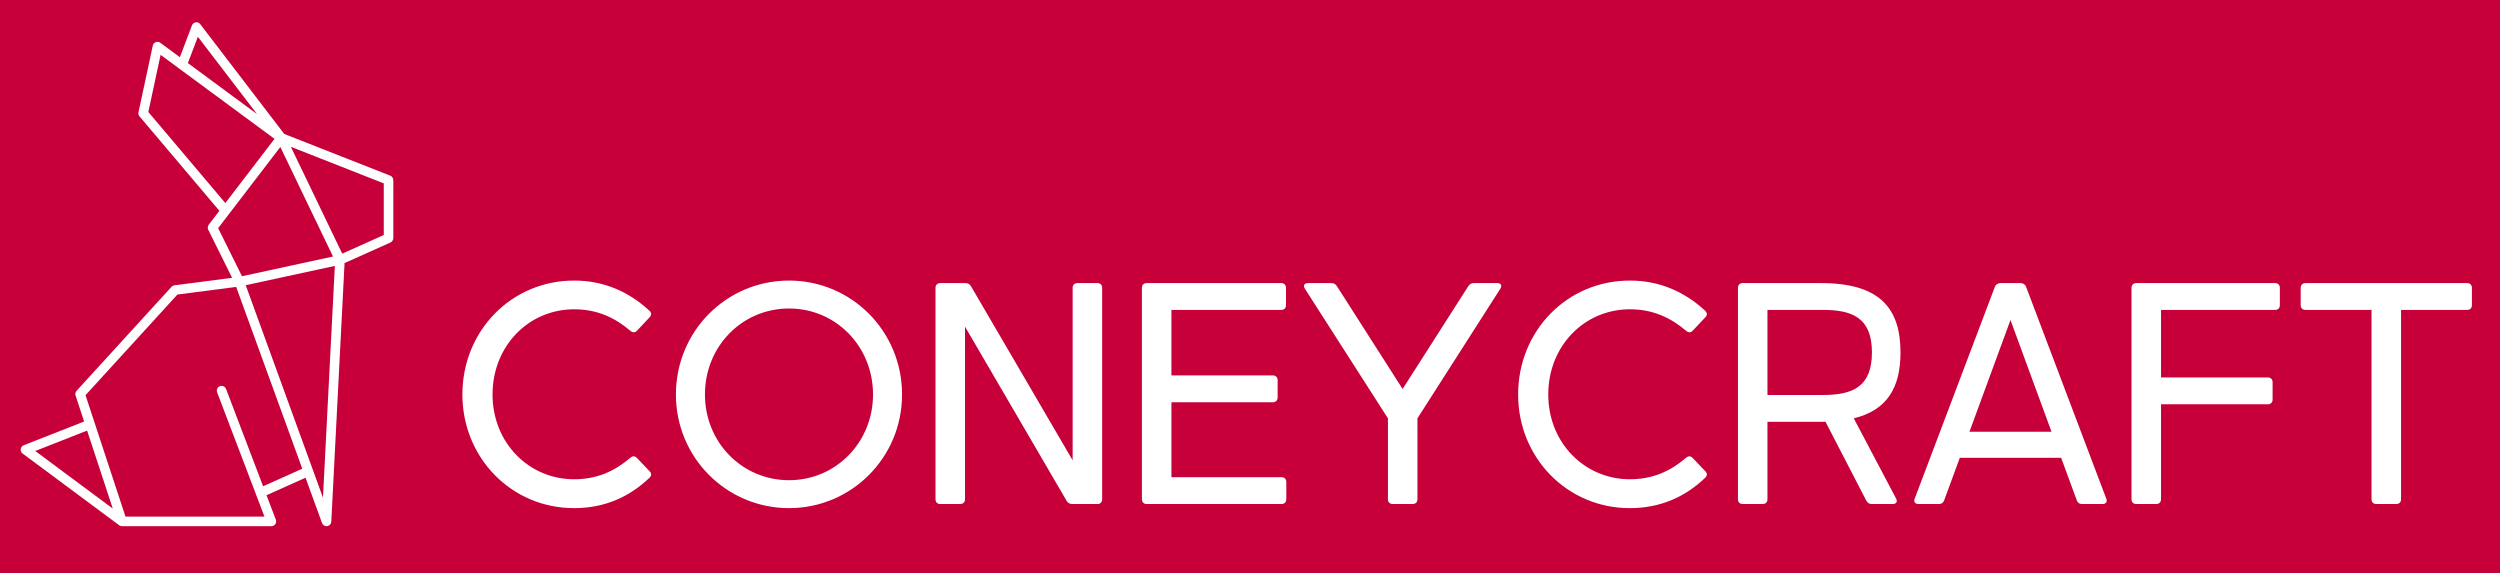 <?xml version="1.0" encoding="UTF-8" standalone="no" ?>
<!DOCTYPE svg PUBLIC "-//W3C//DTD SVG 1.1//EN" "http://www.w3.org/Graphics/SVG/1.1/DTD/svg11.dtd">
<svg xmlns="http://www.w3.org/2000/svg" xmlns:xlink="http://www.w3.org/1999/xlink" version="1.1" width="960" height="220" viewBox="0 0 960 220" xml:space="preserve">
<rect x="0" y="0" width="960" height="220" fill="#333333" stroke="none"/>
<desc>Created with Fabric.js 5.2.4</desc>
<defs>
</defs>
<rect x="0" y="0" width="100%" height="100%" fill="transparent"></rect>
<g transform="matrix(1 0 0 1 540 540)" id="d5e483c4-d01d-4715-92bd-33e25f2290d0"  >
</g>
<g transform="matrix(1 0 0 1 540 540)" id="93f937f4-8caf-4009-b860-28c9d00bed12"  >
<rect style="stroke: none; stroke-width: 1; stroke-dasharray: none; stroke-linecap: butt; stroke-dashoffset: 0; stroke-linejoin: miter; stroke-miterlimit: 4; fill: rgb(255,255,255); fill-rule: nonzero; opacity: 1; visibility: hidden;" vector-effect="non-scaling-stroke"  x="-540" y="-540" rx="0" ry="0" width="1080" height="1080" />
</g>
<g transform="matrix(0.34 0 0 0.34 493.13 133.92)"  >
<rect style="stroke: none; stroke-width: 1; stroke-dasharray: none; stroke-linecap: butt; stroke-dashoffset: 0; stroke-linejoin: miter; stroke-miterlimit: 4; fill: rgb(199,0,57); fill-rule: nonzero; opacity: 1;" vector-effect="non-scaling-stroke"  x="-1576.105" y="-410.645" rx="0" ry="0" width="3152.21" height="821.29" />
</g>
<g transform="matrix(2.59 0 0 2.59 79.49 105.29)"  >
<path style="stroke: none; stroke-width: 1; stroke-dasharray: none; stroke-linecap: butt; stroke-dashoffset: 0; stroke-linejoin: miter; stroke-miterlimit: 4; fill: rgb(255,255,255); fill-rule: nonzero; opacity: 1;" vector-effect="non-scaling-stroke"  transform=" translate(-157.5, -261.83)" d="M 185.104 256.584 C 185.11 256.549 185.125 256.517 185.125 256.48 L 185.125 248.029 C 185.125 248.002 185.112 247.978 185.109 247.952 C 185.139 247.644 184.976 247.344 184.675 247.224 L 168.951 241.036 L 156.495 224.756 C 156.339 224.551 156.081 224.446 155.83 224.485 C 155.575 224.522 155.361 224.695 155.269 224.935 L 153.479 229.661 L 150.576 227.519 C 150.382 227.377 150.128 227.344 149.904 227.426 C 149.679 227.512 149.512 227.705 149.462 227.941 L 147.341 237.825 C 147.295 238.04 147.352 238.263 147.493 238.431 L 159.336 252.434 L 157.757 254.496 C 157.593 254.71 157.565 255 157.685 255.242 L 161.22 262.366 L 152.674 263.474 C 152.508 263.495 152.355 263.576 152.241 263.7 L 138.161 279.122 C 137.988 279.31 137.932 279.578 138.012 279.821 L 139.279 283.671 L 130.325 287.191 C 130.085 287.285 129.915 287.502 129.882 287.756 C 129.848 288.012 129.955 288.265 130.161 288.419 L 144.477 299.052 C 144.479 299.053 144.481 299.054 144.482 299.055 C 144.543 299.099 144.609 299.133 144.68 299.157 C 144.751 299.181 144.826 299.192 144.899 299.192 L 144.899 299.192 C 144.9 299.192 144.9 299.192 144.9 299.192 L 167.045 299.193 C 167.278 299.193 167.496 299.078 167.628 298.886 C 167.761 298.694 167.79 298.449 167.707 298.232 L 166.323 294.599 L 172.11 292.004 L 174.554 298.725 C 174.657 299.008 174.926 299.192 175.22 299.192 C 175.254 299.192 175.289 299.189 175.325 299.184 C 175.658 299.133 175.91 298.856 175.928 298.519 L 177.894 260.18 L 184.69 257.134 C 184.691 257.134 184.692 257.133 184.694 257.132 L 184.706 257.127 C 184.732 257.115 184.749 257.094 184.772 257.079 C 184.827 257.047 184.881 257.016 184.924 256.971 C 184.954 256.94 184.972 256.901 184.995 256.865 C 185.022 256.825 185.053 256.789 185.071 256.744 C 185.092 256.691 185.096 256.638 185.104 256.584 z M 177.549 258.781 L 169.932 242.944 L 183.707 248.365 L 183.707 256.02 L 177.549 258.781 z M 156.145 226.628 L 164.917 238.092 L 154.666 230.533 L 156.145 226.628 z M 148.801 237.781 L 150.619 229.31 L 153.372 231.34 C 153.385 231.35 153.397 231.36 153.411 231.369 L 167.509 241.764 L 160.219 251.281 L 148.801 237.781 z M 168.371 242.969 L 176.181 259.208 L 162.687 262.131 L 159.152 255.006 L 168.371 242.969 z M 139.723 285.017 L 143.529 296.579 L 132.032 288.041 L 139.723 285.017 z M 165.818 293.271 L 160.324 278.843 C 160.185 278.477 159.775 278.292 159.41 278.433 C 159.044 278.572 158.86 278.982 159 279.347 L 166.017 297.773 L 145.413 297.772 L 139.488 279.77 L 153.114 264.845 L 161.825 263.716 L 171.625 290.666 L 165.818 293.271 z M 174.692 294.954 L 163.24 263.461 L 176.453 260.599 L 174.692 294.954 z" stroke-linecap="round" />
</g>
<g transform="matrix(3.03 0 0 3.03 563.4 151.43)"  >
<path style="stroke: none; stroke-width: 1; stroke-dasharray: none; stroke-linecap: butt; stroke-dashoffset: 0; stroke-linejoin: miter; stroke-miterlimit: 4; fill: rgb(255,255,255); fill-rule: nonzero; opacity: 1;" vector-effect="non-scaling-stroke"  transform=" translate(-129.94, -26.1)" d="M 24.72 34.16 L 26.32 35.84 C 26.6 36.12 26.58 36.42 26.3 36.68 C 23.74 39.12 20.6 40.52 16.76 40.52 C 8.8 40.52 2.6 34.12 2.6 26.12 C 2.6 18.06 8.8 11.68 16.76 11.68 C 20.6 11.68 23.74 13.14 26.3 15.5 C 26.58 15.76 26.6 16.06 26.32 16.34 L 24.72 18.04 C 24.44 18.32 24.16 18.28 23.88 18.04 C 21.9 16.36 19.66 15.32 16.76 15.32 C 11.02 15.32 6.42 19.94 6.42 26.12 C 6.42 32.24 11.02 36.86 16.76 36.86 C 19.66 36.86 21.9 35.84 23.88 34.14 C 24.16 33.9 24.44 33.88 24.72 34.16 z M 43.999 40.52 C 36.079 40.52 29.659 34.12 29.659 26.12 C 29.659 18.08 36.079 11.68 43.999 11.68 C 51.899 11.68 58.319 18.08 58.319 26.12 C 58.319 34.12 51.899 40.52 43.999 40.52 z M 43.999 36.98 C 49.939 36.98 54.639 32.18 54.639 26.12 C 54.639 20.02 49.939 15.22 43.999 15.22 C 38.039 15.22 33.339 20.02 33.339 26.12 C 33.339 32.18 38.039 36.98 43.999 36.98 z M 83.078 12 C 83.438 12 83.678 12.24 83.678 12.6 L 83.678 39.4 C 83.678 39.72 83.478 39.96 83.178 40 L 79.898 40 C 79.578 40 79.338 39.88 79.178 39.6 L 66.298 17.52 L 66.298 39.4 C 66.298 39.76 66.058 40 65.698 40 L 63.158 40 C 62.798 40 62.558 39.76 62.558 39.4 L 62.558 12.6 C 62.558 12.26 62.758 12.04 63.078 12 L 66.338 12 C 66.658 12 66.898 12.12 67.058 12.4 L 79.938 34.46 L 79.938 12.6 C 79.938 12.24 80.178 12 80.538 12 L 83.078 12 z M 106.417 36.6 C 106.777 36.6 107.017 36.84 107.017 37.2 L 107.017 39.4 C 107.017 39.76 106.777 40 106.417 40 L 89.317 40 C 88.957 40 88.717 39.76 88.717 39.4 L 88.717 12.6 C 88.717 12.24 88.957 12 89.317 12 L 106.377 12 C 106.737 12 106.977 12.24 106.977 12.6 L 106.977 14.8 C 106.977 15.16 106.737 15.4 106.377 15.4 L 92.457 15.4 L 92.457 23.7 L 105.317 23.7 C 105.677 23.7 105.917 23.94 105.917 24.3 L 105.917 26.5 C 105.917 26.86 105.677 27.1 105.317 27.1 L 92.457 27.1 L 92.457 36.6 L 106.417 36.6 z M 133.736 12 C 134.216 12 134.396 12.3 134.136 12.72 L 123.636 29.14 L 123.636 39.4 C 123.636 39.76 123.396 40 123.036 40 L 120.496 40 C 120.136 40 119.896 39.76 119.896 39.4 L 119.896 29.14 L 109.376 12.72 C 109.116 12.3 109.296 12 109.776 12 L 112.716 12 C 113.036 12 113.256 12.12 113.436 12.4 L 121.756 25.42 L 130.076 12.4 C 130.256 12.12 130.476 12 130.796 12 L 133.736 12 z M 158.515 34.16 L 160.115 35.84 C 160.395 36.12 160.375 36.42 160.095 36.68 C 157.535 39.12 154.395 40.52 150.555 40.52 C 142.595 40.52 136.395 34.12 136.395 26.12 C 136.395 18.06 142.595 11.68 150.555 11.68 C 154.395 11.68 157.535 13.14 160.095 15.5 C 160.375 15.76 160.395 16.06 160.115 16.34 L 158.515 18.04 C 158.235 18.32 157.955 18.28 157.675 18.04 C 155.695 16.36 153.455 15.32 150.555 15.32 C 144.815 15.32 140.215 19.94 140.215 26.12 C 140.215 32.24 144.815 36.86 150.555 36.86 C 153.455 36.86 155.695 35.84 157.675 34.14 C 157.955 33.9 158.235 33.88 158.515 34.16 z M 178.934 29.14 L 184.294 39.3 C 184.514 39.72 184.314 40 183.854 40 L 181.214 40 C 180.894 40 180.674 39.86 180.514 39.56 L 175.354 29.58 L 174.774 29.58 L 167.994 29.58 L 167.994 39.4 C 167.994 39.76 167.754 40 167.394 40 L 164.854 40 C 164.494 40 164.254 39.76 164.254 39.4 L 164.254 12.6 C 164.254 12.24 164.494 12 164.854 12 L 174.774 12 C 182.154 12 184.854 15.12 184.854 20.78 C 184.854 25.22 183.194 28.1 178.934 29.14 z M 167.994 15.4 L 167.994 26.18 L 175.034 26.18 C 178.754 26.18 181.234 25.18 181.234 20.78 C 181.234 16.4 178.754 15.4 175.034 15.4 L 167.994 15.4 z M 210.933 39.32 C 211.093 39.72 210.893 40 210.453 40 L 207.873 40 C 207.553 40 207.333 39.88 207.193 39.52 L 205.213 34.14 L 192.373 34.14 L 190.393 39.52 C 190.253 39.88 190.033 40 189.713 40 L 187.133 40 C 186.693 40 186.493 39.72 186.653 39.32 L 196.813 12.48 C 196.933 12.16 197.213 12 197.533 12 L 200.053 12 C 200.373 12 200.653 12.16 200.773 12.48 z M 193.593 30.84 L 203.993 30.84 L 198.793 16.68 z M 232.332 12 C 232.692 12 232.932 12.24 232.932 12.6 L 232.932 14.8 C 232.932 15.16 232.692 15.4 232.332 15.4 L 217.872 15.4 L 217.872 23.96 L 231.412 23.96 C 231.772 23.96 232.012 24.2 232.012 24.56 L 232.012 26.76 C 232.012 27.12 231.772 27.36 231.412 27.36 L 217.872 27.36 L 217.872 39.4 C 217.872 39.76 217.632 40 217.272 40 L 214.732 40 C 214.372 40 214.132 39.76 214.132 39.4 L 214.132 12.6 C 214.132 12.24 214.372 12 214.732 12 L 232.332 12 z M 256.671 12 C 257.031 12 257.271 12.24 257.271 12.6 L 257.271 14.8 C 257.271 15.16 257.031 15.4 256.671 15.4 L 248.291 15.4 L 248.291 39.4 C 248.291 39.76 248.051 40 247.691 40 L 245.151 40 C 244.791 40 244.551 39.76 244.551 39.4 L 244.551 15.4 L 236.171 15.4 C 235.811 15.4 235.571 15.16 235.571 14.8 L 235.571 12.6 C 235.571 12.24 235.811 12 236.171 12 L 256.671 12 z" stroke-linecap="round" />
</g>
</svg>